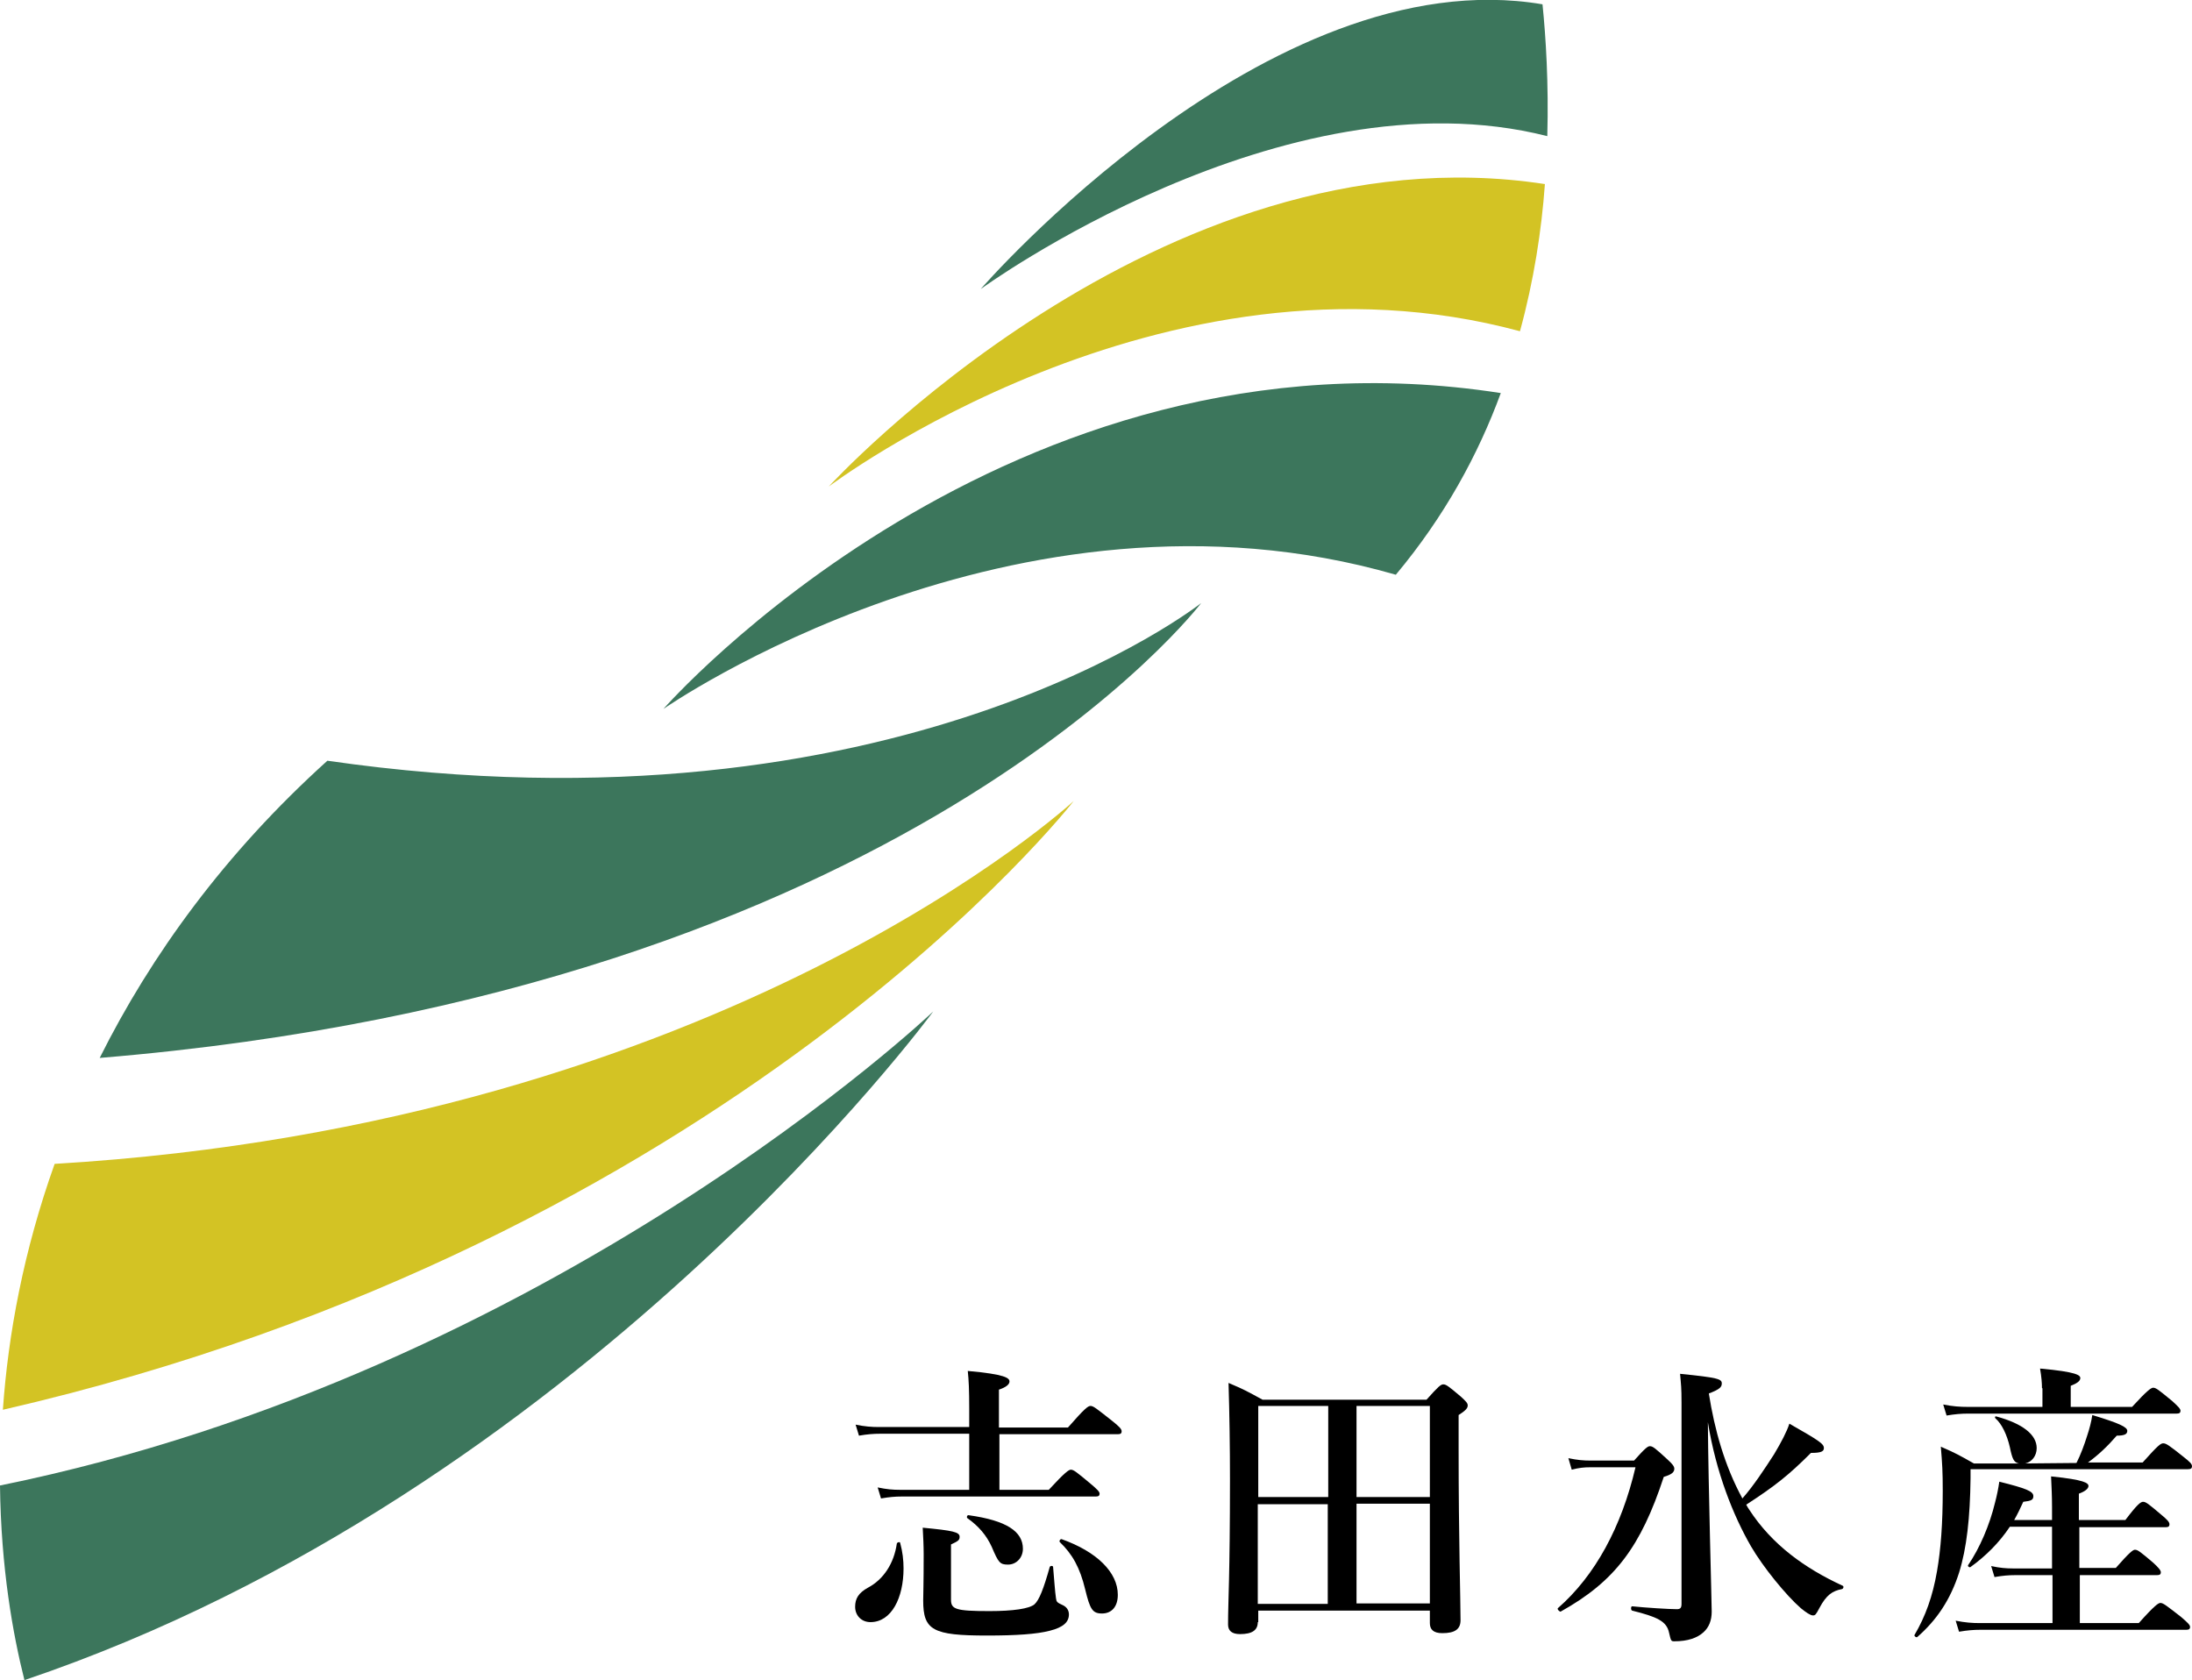<?xml version="1.0" encoding="utf-8"?>
<!-- Generator: Adobe Illustrator 26.0.3, SVG Export Plug-In . SVG Version: 6.00 Build 0)  -->
<svg version="1.1" id="レイヤー_1" xmlns="http://www.w3.org/2000/svg" xmlns:xlink="http://www.w3.org/1999/xlink" x="0px"
	 y="0px" viewBox="0 0 457.3 350.5" style="enable-background:new 0 0 457.3 350.5;" xml:space="preserve">
<style type="text/css">
	.st0{fill:#3C765C;}
	.st1{fill:#D3C324;}
</style>
<g>
	<path class="st0" d="M204.6,60.3c0,0,63-45.9,118.2-31.9c0.3-11-0.3-20.6-1-27.5C264.5-8.8,204.6,60.3,204.6,60.3"/>
	<path class="st1" d="M322.3,38.4c-80.5-12.3-149.4,63.1-149.4,63.1s69.5-52.6,144.2-32.4C320,58.5,321.6,48.1,322.3,38.4"/>
	<path class="st0" d="M138.4,147.9c0,0,73.1-51,152.8-28c10.2-12.2,17.2-25.1,21.9-37.9C210.1,66,138.4,147.9,138.4,147.9"/>
	<path class="st0" d="M194.7,211c0,0-79.3,75.4-194.7,98.9c0.2,17.2,2.7,31.1,5.1,40.6C121.1,311.3,194.7,211,194.7,211"/>
	<path class="st1" d="M0.6,294.1c151.8-34.9,223.4-127,223.4-127s-72.8,67.4-212.6,75.7C4.9,261,1.7,278.4,0.6,294.1"/>
	<path class="st0" d="M250.6,125.8c0,0-63.1,50.1-182.3,32.9c-21.4,19.3-36.8,40.6-47.5,62C189.1,206.8,250.6,125.8,250.6,125.8"/>
	<path d="M188.5,327.2c0,6.1-2.5,11.2-6.9,11.2c-1.9,0-3.2-1.4-3.2-3.2c0-1.7,0.7-2.9,2.7-4c3.2-1.7,5.4-5,6-9.2
		c0.1-0.3,0.7-0.4,0.7-0.1C188.3,323.7,188.5,325.5,188.5,327.2 M208.4,310.8h10.4c3.4-3.7,4.2-4.2,4.6-4.2c0.6,0,1.2,0.5,4.2,3
		c1.3,1.1,1.8,1.6,1.8,2s-0.2,0.6-0.8,0.6H188c-1.2,0-2.5,0.1-4.2,0.4l-0.7-2.3c1.9,0.4,3.2,0.5,4.6,0.5h14.5v-11.7h-18.6
		c-1.3,0-2.7,0.1-4.4,0.4l-0.7-2.3c1.9,0.4,3.4,0.5,4.8,0.5h18.9v-3.8c0-4-0.1-6-0.3-7.9c7.9,0.7,8.7,1.5,8.7,2.2
		c0,0.6-0.7,1.2-2.2,1.7v7.9h14.4c3.5-4,4.2-4.5,4.7-4.5c0.6,0,1.2,0.5,4.5,3.1c1.5,1.2,2,1.7,2,2.2c0,0.4-0.2,0.6-0.8,0.6h-24.7
		v11.6H208.4z M198.4,333.7c0,2,0.9,2.4,8,2.4c5,0,8.3-0.5,9.4-1.4c1-0.9,1.9-3.2,3.2-7.8c0.1-0.3,0.7-0.3,0.7,0
		c0.2,2.2,0.4,5.3,0.6,6.5c0.1,0.8,0.2,0.9,1.5,1.5c0.8,0.4,1.2,1.1,1.2,1.9c0,1.6-1.2,2.7-4,3.4c-2.7,0.7-6.9,1-13.1,1
		c-11.3,0-13.3-1.1-13.3-7.3c0-1.5,0.1-3.2,0.1-9.6c0-1.9-0.1-3.7-0.2-5.6c6.3,0.6,7.7,0.9,7.7,1.9c0,0.7-0.3,0.9-1.8,1.6
		L198.4,333.7L198.4,333.7z M210.3,326.4c-1.7,0-2-0.4-3.4-3.7c-1.1-2.4-2.7-4.3-5.1-6c-0.2-0.2,0-0.7,0.3-0.6
		c7.9,1.1,11.3,3.4,11.3,7C213.4,325,212,326.4,210.3,326.4 M229.9,336.6c-2,0-2.5-0.9-3.5-5c-1.1-4.6-2.7-7.4-5.3-9.9
		c-0.2-0.2,0.1-0.7,0.4-0.6c7.3,2.6,11.7,6.9,11.7,11.6C233.2,335.2,231.9,336.6,229.9,336.6"/>
	<path d="M262.4,338.4c0,1.7-1.2,2.5-3.7,2.5c-1.7,0-2.5-0.7-2.5-2c0-5,0.4-10,0.4-30.3c0-6.7-0.1-13.4-0.3-20.1
		c3.3,1.4,3.8,1.7,7.1,3.5h34.2c2.5-2.8,3-3.2,3.5-3.2c0.6,0,1.1,0.4,3.6,2.5c1.1,1,1.5,1.4,1.5,1.9c0,0.6-0.5,1.1-1.9,2v7.1
		c0,18.8,0.4,31.4,0.4,35.7c0,1.9-1.2,2.7-3.8,2.7c-1.9,0-2.6-0.8-2.6-2.1V336h-35.8v2.4H262.4z M277.1,293.3h-14.6v19h14.6V293.3z
		 M262.4,334.6H277v-20.8h-14.6V334.6z M298.3,293.3H283v19h15.3V293.3z M298.3,313.7H283v20.8h15.3V313.7z"/>
	<path d="M340.9,304.7c2.4-2.7,2.9-3,3.3-3c0.6,0,1.1,0.4,3.6,2.7c1.1,1,1.5,1.5,1.5,2c0,0.7-0.5,1.2-2.2,1.7
		c-4.8,14.6-10.2,21.8-21.5,28.1c-0.2,0.1-0.8-0.5-0.6-0.7c7.8-6.8,13.3-17,16.2-29.4h-9.5c-1.2,0-2.3,0.1-3.8,0.5l-0.7-2.4
		c1.9,0.4,3.2,0.5,4.6,0.5L340.9,304.7L340.9,304.7z M356.3,296.8c0.1,13.1,0.8,37.6,0.8,39.4c0,1.9-0.6,3.3-1.7,4.3
		c-1.3,1.2-3.3,1.9-6.1,1.9c-0.7,0-0.7-0.1-1.1-1.8c-0.5-2.4-2.5-3.3-7.7-4.6c-0.3-0.1-0.3-0.9,0-0.9c2.9,0.3,7.7,0.6,9.3,0.6
		c0.7,0,1-0.2,1-1.1v-42c0-3.1-0.1-3.7-0.3-6c8,0.8,8.7,1.1,8.7,2c0,0.7-0.3,1.2-2.7,2.1c1.2,7.6,3.3,15.1,7,21.9
		c2.3-2.6,4.6-6.1,6.6-9.2c1.5-2.5,2.7-4.8,3.2-6.4c6.3,3.6,7.2,4.2,7.2,5.1c0,0.7-0.6,1-2.7,1c-4.7,4.7-7.5,6.9-13.5,10.8
		c0.2,0.4,0.4,0.7,0.6,1c4.8,7.4,11.7,12.3,19.5,15.9c0.3,0.1,0.2,0.6-0.1,0.7c-2.1,0.4-3.3,1.3-4.7,3.9c-0.8,1.5-0.9,1.6-1.4,1.6
		s-1.4-0.6-2.5-1.5c-3.1-2.7-7.9-8.6-10.4-12.9c-3.7-6.4-7.3-15.4-9-25.9V296.8L356.3,296.8z"/>
	<path d="M433.2,305.2c0.9-1.8,1.6-3.7,2.2-5.6c0.5-1.5,0.9-3,1.1-4.4c5.6,1.7,7.3,2.5,7.3,3.3c0,0.7-0.6,1-2.2,1
		c-1.9,2.2-3.8,4-6,5.6H447c3.3-3.7,3.8-4,4.3-4c0.6,0,1.2,0.4,4.2,2.8c1.4,1.1,1.8,1.5,1.8,2c0,0.4-0.2,0.6-0.9,0.6h-45.3v1.9
		c-0.1,8.2-0.8,14.6-2.4,19.7c-1.8,5.6-4.6,9.8-8.7,13.4c-0.2,0.2-0.7-0.2-0.6-0.4c2.3-3.9,3.8-8.1,4.7-13.3
		c0.8-4.6,1.2-10,1.2-16.8c0-4-0.1-5.6-0.4-9.2c3.2,1.4,3.7,1.7,6.9,3.5h9.4c-1.1-0.2-1.4-1-1.9-3.4c-0.6-2.6-1.7-4.9-3-6
		c-0.2-0.2-0.1-0.5,0.2-0.4c5.5,1.5,8.4,3.8,8.4,6.6c0,1.6-1,2.9-2.4,3.2L433.2,305.2L433.2,305.2z M426,289.6c0-1-0.1-2.4-0.4-4.1
		c7.7,0.7,8.4,1.4,8.4,2s-0.7,1.1-2,1.6v4.4h12.8c3.2-3.5,4-4,4.4-4c0.6,0,1.2,0.5,4,2.8c1.2,1.1,1.7,1.6,1.7,2s-0.2,0.6-0.8,0.6
		h-43.5c-1.4,0-2.7,0.1-4.5,0.4l-0.7-2.3c2,0.4,3.5,0.5,5.1,0.5h15.6v-3.9H426z M434,327.1h7.4c2.9-3.3,3.6-3.8,4-3.8
		c0.6,0,1.2,0.5,3.8,2.7c1.1,1,1.6,1.6,1.6,2s-0.2,0.6-0.8,0.6h-16.1v10h12.3c3.3-3.7,4.1-4.2,4.5-4.2c0.6,0,1.2,0.5,4.3,2.9
		c1.4,1.2,1.9,1.7,1.9,2.1c0,0.4-0.2,0.6-0.8,0.6h-43c-1.3,0-2.7,0.1-4.4,0.4l-0.7-2.3c2,0.4,3.5,0.5,5,0.5h15.2v-10h-7.9
		c-1.2,0-2.5,0.1-4.2,0.4l-0.7-2.3c1.8,0.4,3.2,0.5,4.5,0.5h8.2v-8.7h-8.8c-2.2,3.3-5,6.1-8.2,8.4c-0.2,0.2-0.7-0.2-0.5-0.4
		c2.4-3.5,4.5-8.4,5.6-13c0.4-1.5,0.7-3,0.9-4.4c5.6,1.4,7.1,2,7.1,3c0,0.8-0.4,1-2.1,1.2c-0.6,1.3-1.2,2.6-1.9,3.8h7.9v-2.7
		c0-2.2-0.1-4.2-0.2-6.4c7,0.7,7.8,1.4,7.8,2c0,0.5-0.6,1.1-2,1.6v5.5h9.7c2.5-3.3,3.2-3.8,3.7-3.8c0.6,0,1.2,0.5,3.8,2.7
		c1.2,1,1.7,1.5,1.7,2c0,0.4-0.2,0.6-0.8,0.6h-18v8.5H434z"/>
</g>
</svg>
